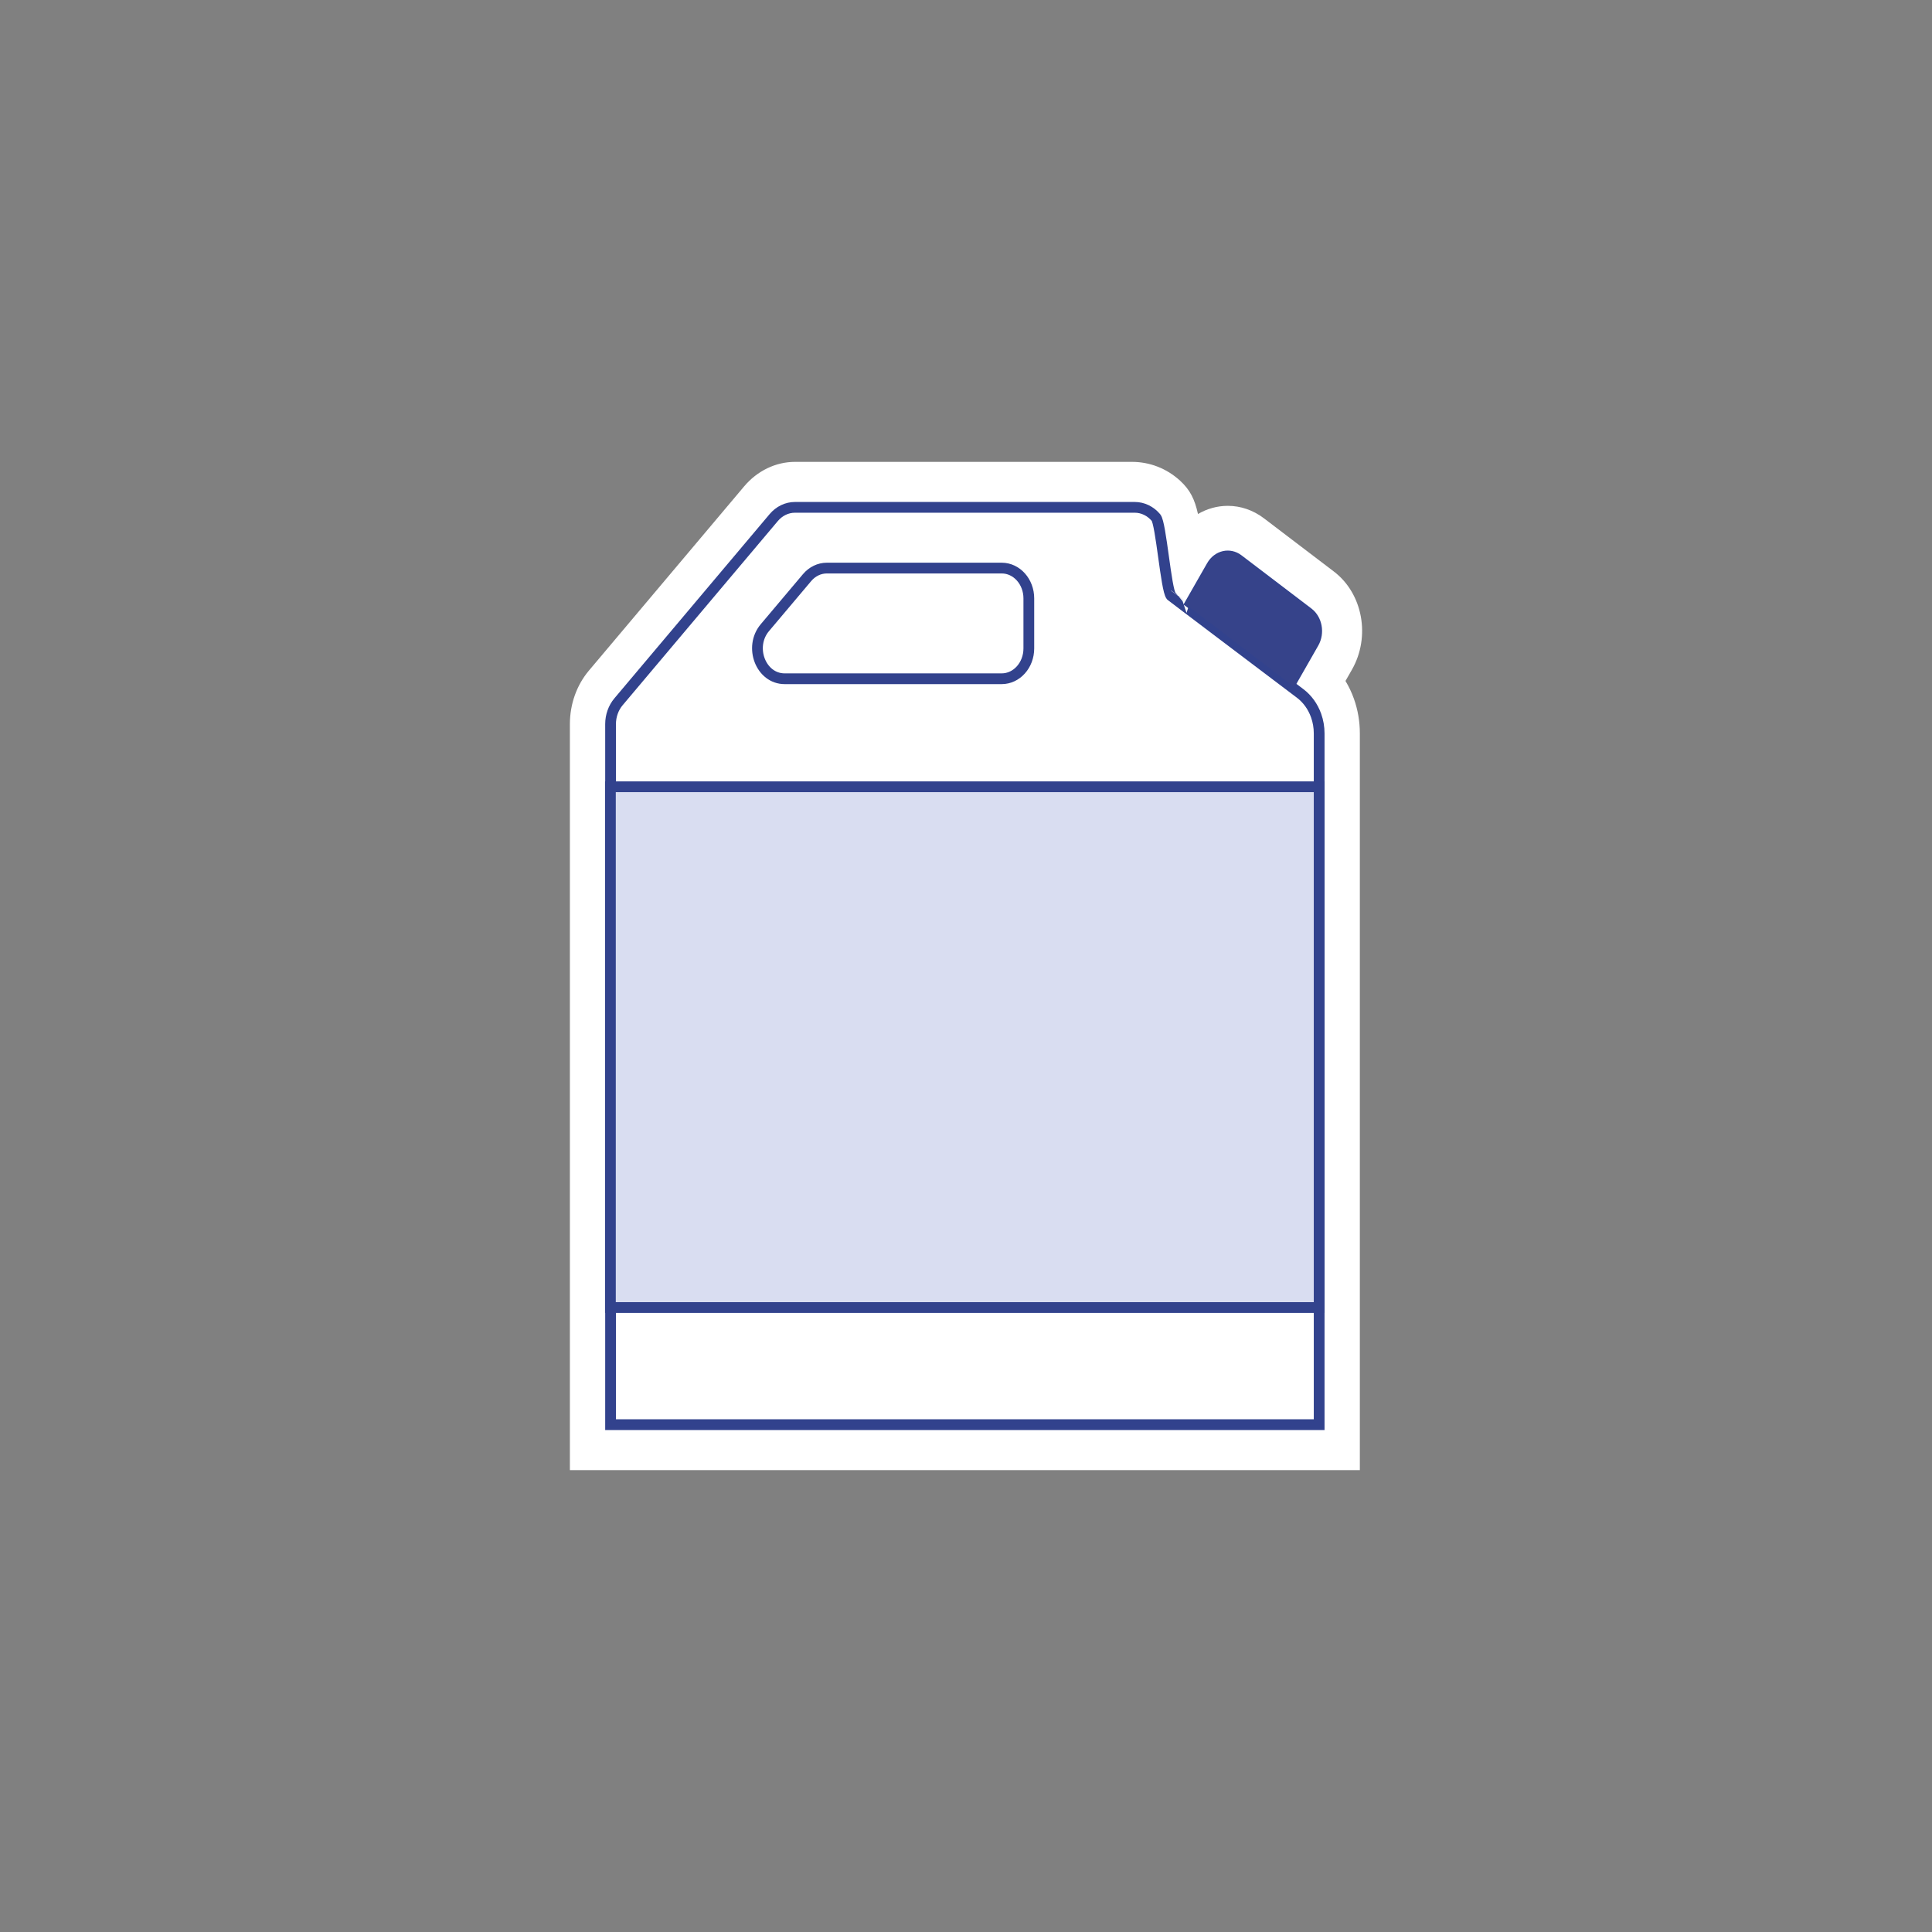 <?xml version="1.0" encoding="UTF-8"?>
<svg xmlns="http://www.w3.org/2000/svg" id="Contenedores" viewBox="0 0 1080 1080">
  <rect x="0" y="0" width="1080" height="1080" fill="#808080" stroke="none"/>
  <defs>
    <style>
      .cls-1 {
        fill: #d9ddf1;
      }

      .cls-1, .cls-2 {
        stroke-width: 6.01px;
      }

      .cls-1, .cls-2, .cls-3 {
        stroke: #32428d;
        stroke-miterlimit: 10;
      }

      .cls-2, .cls-4 {
        fill: #fff;
      }

      .cls-3 {
        fill: #36438a;
        stroke-width: .84px;
      }

      .cls-4 {
        stroke-width: 0px;
      }
    </style>
  </defs>
  <path class="cls-4" d="M752.13,380.66l3.59-6.28c10.54-18.46,6.11-42.57-10.07-54.89l-39.08-29.74c-6-4.56-12.99-6.98-20.23-6.98-5.92,0-11.6,1.61-16.66,4.56-1.87-8.36-4.42-13.47-9.95-18.57-7.55-6.95-17.12-10.57-26.9-10.57h-188.45c-10.72,0-21.08,5-28.42,13.72l-86.76,102.96c-6.85,8.13-10.63,18.76-10.63,29.93v417.02h441.59v-411.88c0-6.64-1.11-13.13-3.3-19.29-1.26-3.54-2.85-6.88-4.72-9.98Z"></path>
  <path class="cls-2" d="M444.37,283.61h189.97c4.49,0,8.79,2.07,11.87,5.73,2.8,3.33,5.61,40.36,8.41,43.69-.1,0,53.72,40.66,72.21,54.63,4.01,3.03,7.1,7.33,8.89,12.36h0c1.12,3.16,1.7,6.52,1.7,9.92v386.46h-396.11v-391.6c0-4.65,1.59-9.12,4.44-12.5,28.92-34.32,57.85-68.64,86.76-102.96,3.08-3.66,7.37-5.73,11.87-5.73ZM575.12,362.48v-27.97c0-9.36-6.79-16.95-15.16-16.95h-97.76c-4.18,0-8.17,1.93-11.03,5.32l-23.59,27.97c-9.12,10.81-2.26,28.57,11.03,28.57h121.35c8.37,0,15.16-7.59,15.16-16.95Z"></path>
  <path class="cls-3" d="M662.15,337.82c20.33,15.46,40.65,30.93,60.96,46.4l13.44-23.53c3.85-6.74,2.21-15.69-3.71-20.19l-39.08-29.74c-6.17-4.69-14.59-2.76-18.6,4.27l-13.02,22.79Z"></path>
  <rect class="cls-1" x="341.22" y="439.81" width="396.2" height="291.11"></rect>
</svg>
